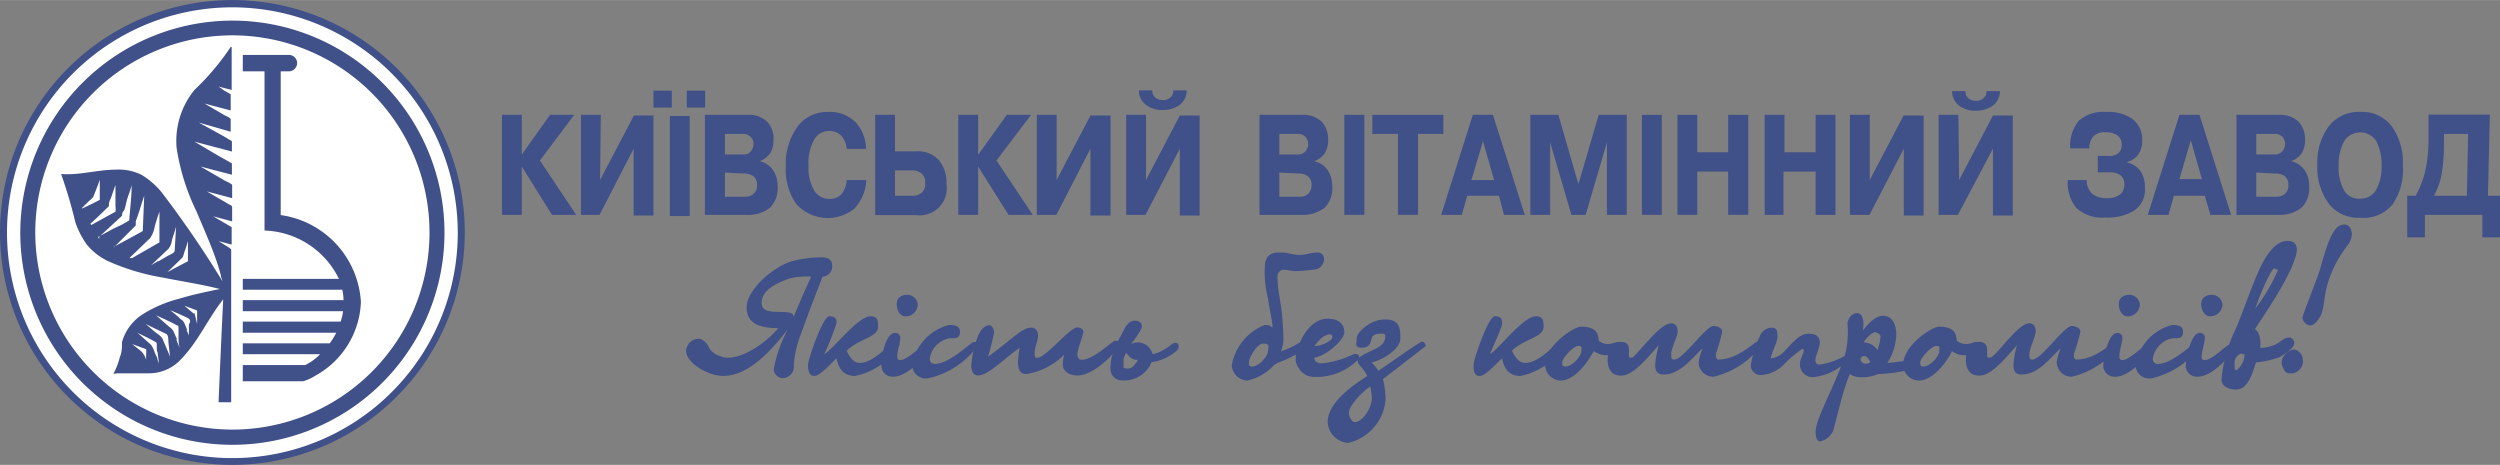 <svg id="Layer_1" data-name="Layer 1" xmlns="http://www.w3.org/2000/svg" width="36.51mm" height="6.79mm" viewBox="0 0 103.49 19.24"><rect x="0" y="0" width="103.49" height="19.24" fill="#808080" stroke="none"/><defs><style>.cls-1{fill:#fff;}.cls-1,.cls-3{fill-rule:evenodd;}.cls-2,.cls-3{fill:#405088;}</style></defs><title>KVZ_flag_40x10mm</title><path class="cls-1" d="M24.05,14.17A9.48,9.48,0,1,1,14.57,4.7,9.48,9.48,0,0,1,24.05,14.17Z" transform="translate(-4.95 -4.55)"/><path class="cls-2" d="M14.57,23.79a9.62,9.62,0,1,1,9.62-9.62A9.63,9.63,0,0,1,14.57,23.79Zm0-18.94a9.33,9.33,0,1,0,9.33,9.32A9.34,9.34,0,0,0,14.57,4.85Z" transform="translate(-4.95 -4.55)"/><path class="cls-3" d="M5.79,14.17A8.78,8.78,0,1,0,14.57,5.4,8.79,8.79,0,0,0,5.79,14.17Zm.62,0a8.16,8.16,0,1,1,8.16,8.16A8.17,8.17,0,0,1,6.41,14.17Z" transform="translate(-4.95 -4.55)"/><path class="cls-3" d="M16.57,13.45V7.5h.36a.35.35,0,0,0,.32-.33.34.34,0,0,0-.34-.35H15V7.5h.9v6.59a3.55,3.55,0,0,1,3.08,2H15v.45h4.12a2,2,0,0,1,.05.43H15v.46h4.15a1.93,1.93,0,0,1-.1.43H15v.46h3.87a3.23,3.23,0,0,1-.27.44H15v.45h3.2a2.13,2.13,0,0,1-.62.45H15v.67H17.5A2,2,0,0,0,18,20.1a3.63,3.63,0,0,0,1.89-3.05A3.86,3.86,0,0,0,16.57,13.45Z" transform="translate(-4.95 -4.55)"/><path class="cls-3" d="M14.5,6.49A10.36,10.36,0,0,1,13,8.27a3.34,3.34,0,0,0-.74,2.39,9.09,9.09,0,0,0,.83,2.65c.36.87.76,1.72,1,2.62,0,.08.05.17.07.26a42.65,42.65,0,0,0-2.54-3.71,3.29,3.29,0,0,0-.8-.69,2.1,2.1,0,0,0-1.08-.22c-.75,0-1.5.24-2.26.18a19.92,19.92,0,0,1,.59,2,3.57,3.57,0,0,0,.48.93,2.57,2.57,0,0,0,.86.67,9.21,9.21,0,0,0,2.24.68c.8.16,1.61.28,2.4.48-.58.12-1.15.24-1.71.41a5.18,5.18,0,0,0-1.47.63A2,2,0,0,0,10,18.71c0,.21,0,.42-.09.62a2.82,2.82,0,0,1-.27.7C9.71,20,9.9,20,10,20l.35,0c.26,0,.51,0,.76,0a1.79,1.79,0,0,0,1.34-.59c.71-.73,1.11-1.68,1.74-2.47-.07,1.4-.13,2.8-.19,4.2v.06h.52s0-.09,0-.1V14.87s-.08-.07-.13-.1L14,14.53l.54.14v-.41c0-.07,0-.27,0-.31l-.77-.45.79.21V13.2c0-.14,0-.13-.14-.2l-.91-.53,1.05.28v-.54c0-.05-.27-.17-.31-.19l-1-.58,1.3.34c0-.07,0-.44,0-.47L14,11,13,10.41l1.55.41c0-.06,0-.41,0-.43l-.37-.22-1-.55L14.5,10V9.5c0-.08-.17-.14-.23-.17l-.86-.5,1.09.29V8.45s-.22-.13-.25-.14L14,8.13l.54.14V6.49M8.33,13.17l.28-.28c.05-.05.19-.15.21-.22.09-.22.18-.45.26-.68,0,.28,0,.56,0,.83,0,0-.29.15-.33.17l-.38.18m.32.64c.26-.23.51-.48.76-.72A.34.34,0,0,0,9.46,13c0-.11.08-.23.11-.34l.16-.46,0,.57c0,.1,0,.2,0,.3a.92.92,0,0,1,0,.24l-1,.55m.38.55L9,14.4l1-.92s0-.14.06-.19.1-.3.14-.45.15-.42.2-.63c0,.49-.07,1-.1,1.46,0,0-.24.14-.27.16L9.67,14,9,14.36m.67.42h0l.9-.9s0-.13,0-.17l.15-.43c.06-.21.13-.42.2-.63l-.06,1.46s-.24.14-.27.15l-.31.17-.63.34m.66.46s.07-.08.1-.1l.32-.31.43-.41a1.21,1.21,0,0,0,.2-.51c.06-.2.12-.4.19-.59,0,.22,0,.44,0,.66s0,.28,0,.42,0,.14,0,.19l-1.13.65m1.08.12-.3.18.72-.68a.71.71,0,0,0,.15-.38c.06-.18.12-.36.17-.54l-.06,1c0,.09-.22.17-.29.21l-.39.23m1.21,0-.83.44.59-.57c.08-.06.09-.22.13-.31s.09-.27.13-.41c0,.29,0,.57,0,.85M11,19.44a.88.88,0,0,0-.19-.34l-.39-.31L11,19a1.57,1.57,0,0,1,0,.23l0,.32L11,19.44m.47,0c0-.09-.07-.19-.11-.28a1,1,0,0,0-.16-.34l-.56-.5c.25.13.53.25.77.4.06,0,0,.32.06.4l.06.47-.06-.15m.22-.84c-.05-.13-.2-.22-.31-.3l-.4-.34.85.41c.11.05.08.3.1.42l.06.52-.3-.71m.59,0-.15-.34a.49.49,0,0,0-.17-.18l-.55-.48c.29.13.59.26.87.42.06,0,.05,0,.06.1l0,.32c0,.17,0,.34.05.51-.05-.12-.1-.23-.14-.35m.45-.4-.12-.28a.33.33,0,0,0-.15-.16,3.91,3.91,0,0,0-.44-.37c.24.09.48.2.71.31s.06.23.07.31l0,.42-.1-.23m.3-.67-.39-.33.53.2s0,.21,0,.25l0,.31L13,17.5" transform="translate(-4.95 -4.55)"/><path class="cls-2" d="M40.35,20.11c-.59,0-.71-.46-.77-.73-.24.21-.68.73-.92.73s-.26-.26-.26-.47.61-2,.88-2,.3.12.3.29a12.37,12.37,0,0,1-.51,1.28c.35-.18,1.39-1.57,1.91-1.57.29,0,.32.17.32.42,0,.46-.73.47-1.3,1,.08.19.25.51.54.51.63,0,1.34-.92,1.47-.92a.19.19,0,0,1,.18.17A2.85,2.85,0,0,1,40.35,20.11Z" transform="translate(-4.95 -4.55)"/><path class="cls-2" d="M42,18.33a.2.2,0,0,1,.22.21c0,.14-.1.44-.12.65s0,.26.13.26c.29,0,.93-.66,1-.63s.19.08.19.17-.82,1.15-1.49,1.15a.46.46,0,0,1-.49-.4C41.39,19.46,41.59,18.33,42,18.33Zm.43-.69c-.22,0-.36-.24-.36-.51s.21-.38.45-.38a.45.45,0,0,1,.42.37A.5.5,0,0,1,42.39,17.64Z" transform="translate(-4.95 -4.55)"/><path class="cls-2" d="M43.36,20.21a.57.57,0,0,1-.65-.56A2.07,2.07,0,0,1,44.23,18c.17,0,.46,0,.46.28s-.17.27-.43.27a1,1,0,0,0-.82.85c0,.13.06.21.22.21.6,0,1.5-.91,1.6-.91s.15.09.15.18A3.46,3.46,0,0,1,43.36,20.21Z" transform="translate(-4.95 -4.55)"/><path class="cls-2" d="M49.56,20.09c-.38,0-.61-.2-.61-.43a1.22,1.22,0,0,1,.06-.44,2.86,2.86,0,0,1-1.56.81c-.32,0-.36-.26-.36-.5a4,4,0,0,1,.07-.58c-.46.28-1.23,1.09-1.69,1.14-.22,0-.31-.14-.31-.43a4.14,4.14,0,0,1,.22-1.06c.09-.27.27-.59.53-.59.1,0,.19.16.19.3a9.56,9.56,0,0,1-.25,1c1-.71,1.39-1.2,1.79-1.2.21,0,.28.19.28.35s-.14.49-.14.67,0,.23.11.23c.35,0,1.34-1.26,1.66-1.26.1,0,.25.07.25.18s-.25.74-.25.91.06.25.17.25c.53,0,1.27-.8,1.41-.79a.14.14,0,0,1,.15.14C51.28,19,50.28,20.09,49.56,20.09Z" transform="translate(-4.95 -4.55)"/><path class="cls-2" d="M52.2,18.14a3.09,3.09,0,0,1-.44.65.63.63,0,0,1,.9.42,1.34,1.34,0,0,0,.45-.18c.29-.14.35-.29.49-.29s.14.08.14.18-.15.22-.38.36a1.87,1.87,0,0,1-.74.26,1.22,1.22,0,0,1-1.26.75.47.47,0,0,1-.44-.52,1.88,1.88,0,0,1,.17-.79,5.59,5.59,0,0,1,.3-.61c.13-.26.26-.54.52-.55S52.26,18,52.2,18.14Zm-.15,1.3a.4.4,0,0,1-.36-.15,1.3,1.3,0,0,1-.12-.14.71.71,0,0,0-.11.28c0,.15,0,.32,0,.34a.36.36,0,0,0,.47-.15A.38.38,0,0,0,52.05,19.44Z" transform="translate(-4.95 -4.55)"/><path class="cls-2" d="M59.45,15.69a7,7,0,0,1-.86.08c-.16,0-.41-.06-.51-.06a.29.29,0,0,0-.25.25,5.29,5.29,0,0,0,.08.84,10.94,10.94,0,0,1,.17,1.85,2.16,2.16,0,0,1-.1.44,5.15,5.15,0,0,0,.57-.24.77.77,0,0,1,.36-.16.13.13,0,0,1,.14.18c-.11.26-.33.28-.66.46s-.41.15-.69.32a2.12,2.12,0,0,1-1.12.65.67.67,0,0,1-.64-.63A2.21,2.21,0,0,1,57.3,18c.24,0,.24.05.31.1s-.07-.55-.17-1.2a4.33,4.33,0,0,1-.12-1.46c.09-.47.46-.44.69-.44s.47.1.74.1.46-.1.73-.1a.26.26,0,0,1,.28.27A.45.45,0,0,1,59.45,15.69Zm-2.21,3.08c-.27,0-.59.62-.59.76s0,.18.13.19c.29,0,.65-.43.66-.63S57.54,18.77,57.24,18.77Z" transform="translate(-4.95 -4.55)"/><path class="cls-2" d="M59.36,20.15a.74.74,0,0,1-.65-.37.59.59,0,0,1-.12-.43c0-.37.46-1.61,1.32-1.61.47,0,.69.23.69.56s-.78,1-1.24,1.05c0,.17.14.24.31.24A3.92,3.92,0,0,0,61,19.2c.13,0,.22,0,.22.18A2.42,2.42,0,0,1,59.36,20.15ZM60,18.39c-.25,0-.51.29-.63.48.33,0,.73-.24.73-.35S60.09,18.4,60,18.39Z" transform="translate(-4.95 -4.55)"/><path class="cls-2" d="M63.7,19.08l-1.5,1.16a4,4,0,0,1,.11.8,2,2,0,0,1-1.55,1.84.91.91,0,0,1-.85-.86c0-.88,1.24-1.64,1.64-1.91a1.89,1.89,0,0,0-.23-.35c-.08-.09-.17-.16-.17-.3s.4-.31.67-.44.43-.25.47-.47-.07-.19-.16-.19-.35,0-.4.19-.08.39-.4.39-.22-.15-.22-.39.57-.78,1.16-.78.65.31.65.78-.77.91-1.19,1c.15.15.16.2.29.34.51-.34,1.7-1.2,1.8-1.2a.16.16,0,0,1,.14.14C64,18.87,63.89,18.93,63.7,19.08Zm-2,1.45c-.24.13-.91.77-.91,1.11,0,.17.12.38.25.38.29,0,.7-.56.7-1A2.72,2.72,0,0,0,61.67,20.53Z" transform="translate(-4.95 -4.55)"/><path class="cls-2" d="M67.89,20.11c-.58,0-.7-.46-.76-.73-.24.21-.68.73-.93.73s-.25-.26-.25-.47.61-2,.88-2,.3.12.3.29-.39,1-.51,1.28C67,19,68,17.64,68.53,17.64c.29,0,.32.17.32.42,0,.46-.73.47-1.31,1,.09.19.25.51.55.51.63,0,1.34-.92,1.47-.92a.19.19,0,0,1,.18.17A2.85,2.85,0,0,1,67.89,20.11Z" transform="translate(-4.95 -4.55)"/><path class="cls-2" d="M71.44,19.25a.84.84,0,0,1-.51-.17c-.05.07-.64,1.22-1.39,1.22a.67.67,0,0,1-.63-.63c0-.84,1.21-1.6,1.48-1.6.67,0,.72.31.74.58a.62.62,0,0,0,.39.14c.13,0,.32-.08.4-.08s.11.07.11.16S71.7,19.25,71.44,19.25Zm-1.11-.38c-.22-.06-.71.52-.71.66s0,.18.13.19c.29,0,.65-.43.66-.63S70.43,18.9,70.33,18.87Z" transform="translate(-4.95 -4.55)"/><path class="cls-2" d="M75.89,20.14a.6.6,0,0,1-.62-.63,2.56,2.56,0,0,1,.16-.54c-.42.37-.91,1.08-1.62,1.08-.3,0-.35-.22-.34-.44a4.46,4.46,0,0,1,.15-.78c-.38.42-1,1.21-1.49,1.26s-.63-.3-.63-.66.14-.73.54-.73.34.3.34.48,0,.17.13.17,1.13-1.42,1.62-1.42c.21,0,.27.18.27.35s-.27.71-.27.9,0,.26.13.25c.37,0,1.3-1.39,1.63-1.39.1,0,.35.06.35.24a7.16,7.16,0,0,1-.26.91c0,.11,0,.24.1.24.84,0,1.5-.75,1.64-.75s.17.06.15.15A3.43,3.43,0,0,1,75.89,20.14Z" transform="translate(-4.95 -4.55)"/><path class="cls-2" d="M80,20.16a.53.53,0,0,1-.54-.55c0-.2.15-.39.15-.52s0-.1-.06-.1a5.35,5.35,0,0,0-.8.69,1.46,1.46,0,0,1-.87.39.4.4,0,0,1-.45-.43,4.36,4.36,0,0,1,.36-1.15.56.56,0,0,1,.48-.38c.25,0,.26.14.26.38s-.35.89-.26.89a.86.86,0,0,0,.54-.29c.32-.31.61-.73,1-.73s.47.18.47.37-.18.59-.18.68,0,.23.18.23a3.1,3.1,0,0,0,1-.34c.12,0,.15.05.15.17A2.33,2.33,0,0,1,80,20.16Z" transform="translate(-4.95 -4.55)"/><path class="cls-2" d="M83.83,19.89a6.13,6.13,0,0,1-1.14.14,1.44,1.44,0,0,1-.66.13.85.85,0,0,1-.51-.13c-.36.93-.47,1.62-.69,2.36a.79.79,0,0,1-.53.43c-.17,0-.19-.28-.19-.39,0-.61.87-2,1.24-3.29a4,4,0,0,0,.08-1.2c0-.13.13-.43.4-.43s.29.45.23.72c.17-.2.47-.61.86-.61s.53.42.53.77a2.34,2.34,0,0,1-.37,1.18,7.31,7.31,0,0,0,1-.14c.09,0,.11.07.11.17S84.06,19.83,83.83,19.89Zm-1.66-.6c-.1,0-.19,0-.2.14a.2.2,0,0,0,.22.17.32.32,0,0,0,.19-.06C82.31,19.41,82.22,19.29,82.17,19.29Zm.45-1c-.19,0-.44.28-.52.43a.71.71,0,0,1,.57.32,2.68,2.68,0,0,0,.13-.56A.18.18,0,0,0,82.62,18.33Z" transform="translate(-4.95 -4.55)"/><path class="cls-2" d="M86.26,19.25a.87.87,0,0,1-.51-.17c0,.07-.64,1.22-1.38,1.22a.67.67,0,0,1-.64-.63c0-.84,1.21-1.6,1.48-1.6.67,0,.72.31.74.58a.65.65,0,0,0,.4.14c.13,0,.31-.08.39-.08s.11.07.11.16S86.52,19.25,86.26,19.25Zm-1.11-.38c-.22-.06-.71.52-.71.66s0,.18.13.19c.29,0,.65-.43.66-.63S85.25,18.9,85.15,18.87Z" transform="translate(-4.95 -4.55)"/><path class="cls-2" d="M90.72,20.14a.61.61,0,0,1-.63-.63,3.38,3.38,0,0,1,.16-.54c-.42.37-.9,1.08-1.62,1.08-.3,0-.34-.22-.33-.44a3.7,3.7,0,0,1,.15-.78c-.38.42-1,1.21-1.49,1.26s-.63-.3-.63-.66.13-.73.53-.73.35.3.35.48,0,.17.12.17c.23,0,1.13-1.42,1.63-1.42.2,0,.26.18.26.35s-.26.71-.26.9,0,.26.13.25c.36,0,1.3-1.39,1.63-1.39.09,0,.35.06.35.24a7,7,0,0,1-.27.91c0,.11,0,.24.11.24.83,0,1.49-.75,1.63-.75s.18.06.15.15A3.43,3.43,0,0,1,90.72,20.14Z" transform="translate(-4.95 -4.55)"/><path class="cls-2" d="M92.59,18.33a.2.2,0,0,1,.22.21c0,.14-.1.44-.12.65s0,.26.13.26c.29,0,.92-.66,1-.63s.19.08.19.17-.82,1.15-1.49,1.15a.47.47,0,0,1-.5-.4C92,19.46,92.21,18.33,92.59,18.33Zm.43-.69c-.22,0-.36-.24-.36-.51s.21-.38.45-.38a.45.45,0,0,1,.42.37A.5.5,0,0,1,93,17.64Z" transform="translate(-4.95 -4.55)"/><path class="cls-2" d="M94,20.21a.57.57,0,0,1-.65-.56A2.07,2.07,0,0,1,94.86,18c.17,0,.46,0,.46.28s-.18.27-.43.27a1,1,0,0,0-.82.85.19.19,0,0,0,.21.21c.61,0,1.51-.91,1.61-.91s.14.09.14.18A3.43,3.43,0,0,1,94,20.21Z" transform="translate(-4.95 -4.55)"/><path class="cls-2" d="M96,18.33a.19.19,0,0,1,.22.21c0,.14-.09.44-.12.65s0,.26.13.26c.3,0,.93-.66,1-.63s.19.08.19.17-.82,1.15-1.49,1.15a.47.47,0,0,1-.5-.4C95.43,19.46,95.63,18.33,96,18.33Zm.44-.69c-.22,0-.37-.24-.37-.51s.22-.38.45-.38a.45.45,0,0,1,.43.37A.5.5,0,0,1,96.44,17.64Z" transform="translate(-4.95 -4.55)"/><path class="cls-2" d="M98.29,18.17c.23.12.26.6.22.78a1.81,1.81,0,0,0,.61-.13c.23-.11.38-.3.58-.3a.22.22,0,0,1,.22.24c0,.14-.19.32-.58.56a3.81,3.81,0,0,1-1,.23c-.16.47-.33,1.12-.83,1.12-.26,0-.6-.1-.6-.42a6.1,6.1,0,0,1,.6-2.11c.26-.61.52-1.37.76-1.95.39-1,.83-1.67,1.37-1.67.31,0,.39.17.39.37C100,15.52,99.13,16.94,98.29,18.17Zm-.52,1a.41.41,0,0,0-.32.4c0,.15,0,.33.08.3s.29-.29.32-.51S97.87,19.21,97.77,19.22Zm1.35-3.53c-.16,0-.64,1.17-.81,1.68a7.54,7.54,0,0,0,.93-1.57C99.24,15.7,99.21,15.69,99.12,15.69Z" transform="translate(-4.95 -4.55)"/><path class="cls-2" d="M99.7,20c-.18,0-.3-.3-.3-.48a.61.61,0,0,1,.52-.51.46.46,0,0,1,.36.43A.51.51,0,0,1,99.7,20Zm2.38-5.23a4.79,4.79,0,0,0-.82,1.68c-.08.32-.11.77-.18,1s-.3.57-.49.57a.38.38,0,0,1-.33-.3c0-.14.65-1.72.72-2,.25-.84.5-1.88,1-1.88.27,0,.32.26.33.39A.81.81,0,0,1,102.08,14.76Z" transform="translate(-4.95 -4.55)"/><path class="cls-2" d="M37.17,18.13c-1,0-1.31-.33-1.31-.86,0-.79,1.27-1.81,2-1.94A4.77,4.77,0,0,1,39,15.2c.24,0,.4.12.4.33A.43.43,0,0,1,39,16c-.17.44-.47,1.2-.89,2.36a4.37,4.37,0,0,0-.3,1.3.48.48,0,0,1-.44.54.39.39,0,0,1-.39-.38A5.9,5.9,0,0,1,37.66,18c.37-.89.65-1.53.87-2a2.77,2.77,0,0,0-.92.08c-.57.21-1.13.49-1.13,1,0,.37.38.37.72.38s.6,0,.6.2a1.51,1.51,0,0,1-.32.62l0,0c-.93,1.2-2,2.12-3.09,1.74-.75-.26-1.17-.78-1-1.11a.51.51,0,0,1,.57-.33.69.69,0,0,1,.35.38.8.8,0,0,0,.46.33C35.41,19.58,36.59,18.83,37.17,18.13Z" transform="translate(-4.95 -4.55)"/><path class="cls-2" d="M26.51,11,27.72,9.3h1l-1.42,1.89,1.5,2.25h-1l-1.25-2h0v2h-.82V9.3h.82V11Z" transform="translate(-4.95 -4.55)"/><path class="cls-2" d="M29.79,12l1.4-2.67H32v4.14h-.82V10.7l-1.41,2.74H29V9.3h.82Z" transform="translate(-4.95 -4.55)"/><path class="cls-2" d="M32,9v-.7h.76V9Zm.68.35h.82v4.14h-.82Zm.7-.35v-.7h.76V9Z" transform="translate(-4.95 -4.55)"/><path class="cls-2" d="M34.13,9.3h1.76a1.08,1.08,0,0,1,.82.29,1,1,0,0,1,.26.76,1,1,0,0,1-.14.54.92.92,0,0,1-.43.33h0a.9.9,0,0,1,.55.37,1.15,1.15,0,0,1,.19.69,1.13,1.13,0,0,1-.31.86,1.44,1.44,0,0,1-1,.3H34.13Zm.83.79v.85h.77a.35.35,0,0,0,.3-.13.45.45,0,0,0,.11-.31.37.37,0,0,0-.12-.29.42.42,0,0,0-.33-.12Zm0,1.6v1h.87a.47.47,0,0,0,.31-.12.43.43,0,0,0,.15-.36.44.44,0,0,0-.14-.36.67.67,0,0,0-.43-.12Z" transform="translate(-4.95 -4.55)"/><path class="cls-2" d="M40,12h.81a1.82,1.82,0,0,1-.5,1.19A1.76,1.76,0,0,1,37.92,13a2.47,2.47,0,0,1-.44-1.57A2.62,2.62,0,0,1,38,9.74a1.54,1.54,0,0,1,1.22-.56,1.51,1.51,0,0,1,1.15.43,1.65,1.65,0,0,1,.43,1.1H40a.9.9,0,0,0-.23-.55.67.67,0,0,0-.51-.19.7.7,0,0,0-.61.36,2,2,0,0,0-.23,1.08,1.91,1.91,0,0,0,.22,1,.73.73,0,0,0,.65.37.61.61,0,0,0,.51-.22A1,1,0,0,0,40,12Z" transform="translate(-4.95 -4.55)"/><path class="cls-2" d="M42,9.3v1.51h.87a1.18,1.18,0,0,1,.94.36,1.45,1.45,0,0,1,.32,1,1.12,1.12,0,0,1-1.27,1.28H41.18V9.3Zm0,2.3v1.05h.71a.55.55,0,0,0,.4-.13.48.48,0,0,0,.14-.4.47.47,0,0,0-.15-.39.6.6,0,0,0-.42-.13Z" transform="translate(-4.95 -4.55)"/><path class="cls-2" d="M45.41,11,46.63,9.3h1l-1.43,1.89,1.5,2.25h-1l-1.26-2h0v2h-.82V9.3h.82V11Z" transform="translate(-4.95 -4.55)"/><path class="cls-2" d="M48.69,12l1.4-2.67h.83v4.14h-.83V10.7l-1.41,2.74h-.81V9.3h.82Z" transform="translate(-4.95 -4.55)"/><path class="cls-2" d="M52.39,12l1.4-2.67h.82v4.14h-.82V10.7l-1.42,2.74h-.8V9.3h.82ZM52.1,8.29h.55a.37.37,0,0,0,.12.29.46.46,0,0,0,.32.11.45.45,0,0,0,.31-.11.34.34,0,0,0,.12-.29h.55a.73.73,0,0,1-.3.61,1.19,1.19,0,0,1-.68.2,1.1,1.1,0,0,1-.7-.21A.73.73,0,0,1,52.1,8.29Z" transform="translate(-4.95 -4.55)"/><path class="cls-2" d="M57.09,9.3h1.76a1.12,1.12,0,0,1,.82.29,1.09,1.09,0,0,1,.26.76,1,1,0,0,1-.14.54.9.9,0,0,1-.44.33h0a.92.92,0,0,1,.56.37,1.22,1.22,0,0,1,.19.69,1.13,1.13,0,0,1-.31.86,1.46,1.46,0,0,1-1,.3H57.09Zm.82.79v.85h.77a.39.39,0,0,0,.31-.13.45.45,0,0,0,0-.6.44.44,0,0,0-.34-.12Zm0,1.6v1h.87a.47.47,0,0,0,.32-.12.46.46,0,0,0,.14-.36.42.42,0,0,0-.14-.36.63.63,0,0,0-.43-.12Z" transform="translate(-4.95 -4.55)"/><path class="cls-2" d="M60.6,9.3h.83v4.14H60.6Z" transform="translate(-4.95 -4.55)"/><path class="cls-2" d="M62.82,10.09H61.76V9.3H64.7v.79H63.65v3.35h-.83Z" transform="translate(-4.95 -4.55)"/><path class="cls-2" d="M65.92,9.3h.83l1.32,4.14h-.86L67,12.65H65.69l-.23.79h-.85ZM65.86,12h.94l-.46-1.61Z" transform="translate(-4.95 -4.55)"/><path class="cls-2" d="M70,13.44l-.88-3h0v3h-.82V9.3h1.16l.83,2.87.84-2.87h1.16v4.14h-.82v-3h0l-.88,3Z" transform="translate(-4.95 -4.55)"/><path class="cls-2" d="M72.92,9.3h.82v4.14h-.82Z" transform="translate(-4.95 -4.55)"/><path class="cls-2" d="M75.21,11.65v1.79h-.82V9.3h.82v1.55h1.28V9.3h.83v4.14h-.83V11.65Z" transform="translate(-4.95 -4.55)"/><path class="cls-2" d="M78.78,11.65v1.79H78V9.3h.82v1.55h1.29V9.3h.82v4.14h-.82V11.65Z" transform="translate(-4.95 -4.55)"/><path class="cls-2" d="M82.35,12l1.4-2.67h.83v4.14h-.82V10.7l-1.42,2.74h-.81V9.3h.82Z" transform="translate(-4.95 -4.55)"/><path class="cls-2" d="M86.05,12l1.4-2.67h.82v4.14h-.82V10.7L86,13.44h-.8V9.3h.82Zm-.29-3.68h.55a.37.37,0,0,0,.12.29.46.46,0,0,0,.32.11.45.45,0,0,0,.31-.11.34.34,0,0,0,.12-.29h.56a.76.76,0,0,1-.31.61,1.19,1.19,0,0,1-.68.2,1.1,1.1,0,0,1-.7-.21A.76.76,0,0,1,85.76,8.29Z" transform="translate(-4.95 -4.55)"/><path class="cls-2" d="M90.55,12h.78a.75.75,0,0,0,.23.57.94.94,0,0,0,.61.18.83.83,0,0,0,.54-.15.51.51,0,0,0,.18-.41.46.46,0,0,0-.15-.38.73.73,0,0,0-.45-.13h-.5V11h.41a.61.61,0,0,0,.44-.11.46.46,0,0,0,.14-.36.45.45,0,0,0-.17-.37.85.85,0,0,0-.52-.14.65.65,0,0,0-.47.16.7.7,0,0,0-.18.51h-.79A1.61,1.61,0,0,1,91,9.55a1.53,1.53,0,0,1,1.14-.37,1.75,1.75,0,0,1,1.11.31,1.09,1.09,0,0,1,.38.86,1,1,0,0,1-.17.6.82.82,0,0,1-.5.31h0a1,1,0,0,1,.58.34,1.2,1.2,0,0,1,.2.71,1.06,1.06,0,0,1-.42.94,2.08,2.08,0,0,1-1.21.3,1.56,1.56,0,0,1-1.21-.4A1.63,1.63,0,0,1,90.55,12Z" transform="translate(-4.95 -4.55)"/><path class="cls-2" d="M95.17,9.3H96l1.31,4.14h-.86l-.23-.79H94.94l-.22.79h-.86Zm0,2.66h.93l-.46-1.61Z" transform="translate(-4.95 -4.55)"/><path class="cls-2" d="M97.53,9.3h1.76a1.12,1.12,0,0,1,.82.29,1.09,1.09,0,0,1,.26.76,1,1,0,0,1-.14.54.9.9,0,0,1-.44.33h0a.92.92,0,0,1,.56.37,1.15,1.15,0,0,1,.19.69,1.13,1.13,0,0,1-.31.86,1.46,1.46,0,0,1-1,.3H97.53Zm.82.79v.85h.77a.39.39,0,0,0,.31-.13.45.45,0,0,0,0-.6.44.44,0,0,0-.34-.12Zm0,1.6v1h.87a.49.49,0,0,0,.32-.12.46.46,0,0,0,.14-.36.44.44,0,0,0-.14-.36.63.63,0,0,0-.43-.12Z" transform="translate(-4.95 -4.55)"/><path class="cls-2" d="M102.65,13.56a1.54,1.54,0,0,1-1.31-.6,2.52,2.52,0,0,1-.46-1.59,2.51,2.51,0,0,1,.46-1.58,1.57,1.57,0,0,1,1.31-.61,1.53,1.53,0,0,1,1.32.61,2.57,2.57,0,0,1,.45,1.58A2.59,2.59,0,0,1,104,13,1.55,1.55,0,0,1,102.65,13.56Zm0-.79a.73.73,0,0,0,.67-.38,2,2,0,0,0,.22-1,2.1,2.1,0,0,0-.22-1,.79.79,0,0,0-1.33,0,2,2,0,0,0-.23,1,2,2,0,0,0,.23,1.05A.71.71,0,0,0,102.65,12.77Z" transform="translate(-4.95 -4.55)"/><path class="cls-2" d="M107.94,12.65h.5l0,1.72h-.73v-.93h-2.38v.93h-.73l0-1.72h.35a4.08,4.08,0,0,0,.39-1,5.93,5.93,0,0,0,.14-1.36v-1h2.54Zm-.82-2.56h-1v.5a7.46,7.46,0,0,1-.1,1.19,3.32,3.32,0,0,1-.31.87h1.36Z" transform="translate(-4.95 -4.55)"/></svg>
